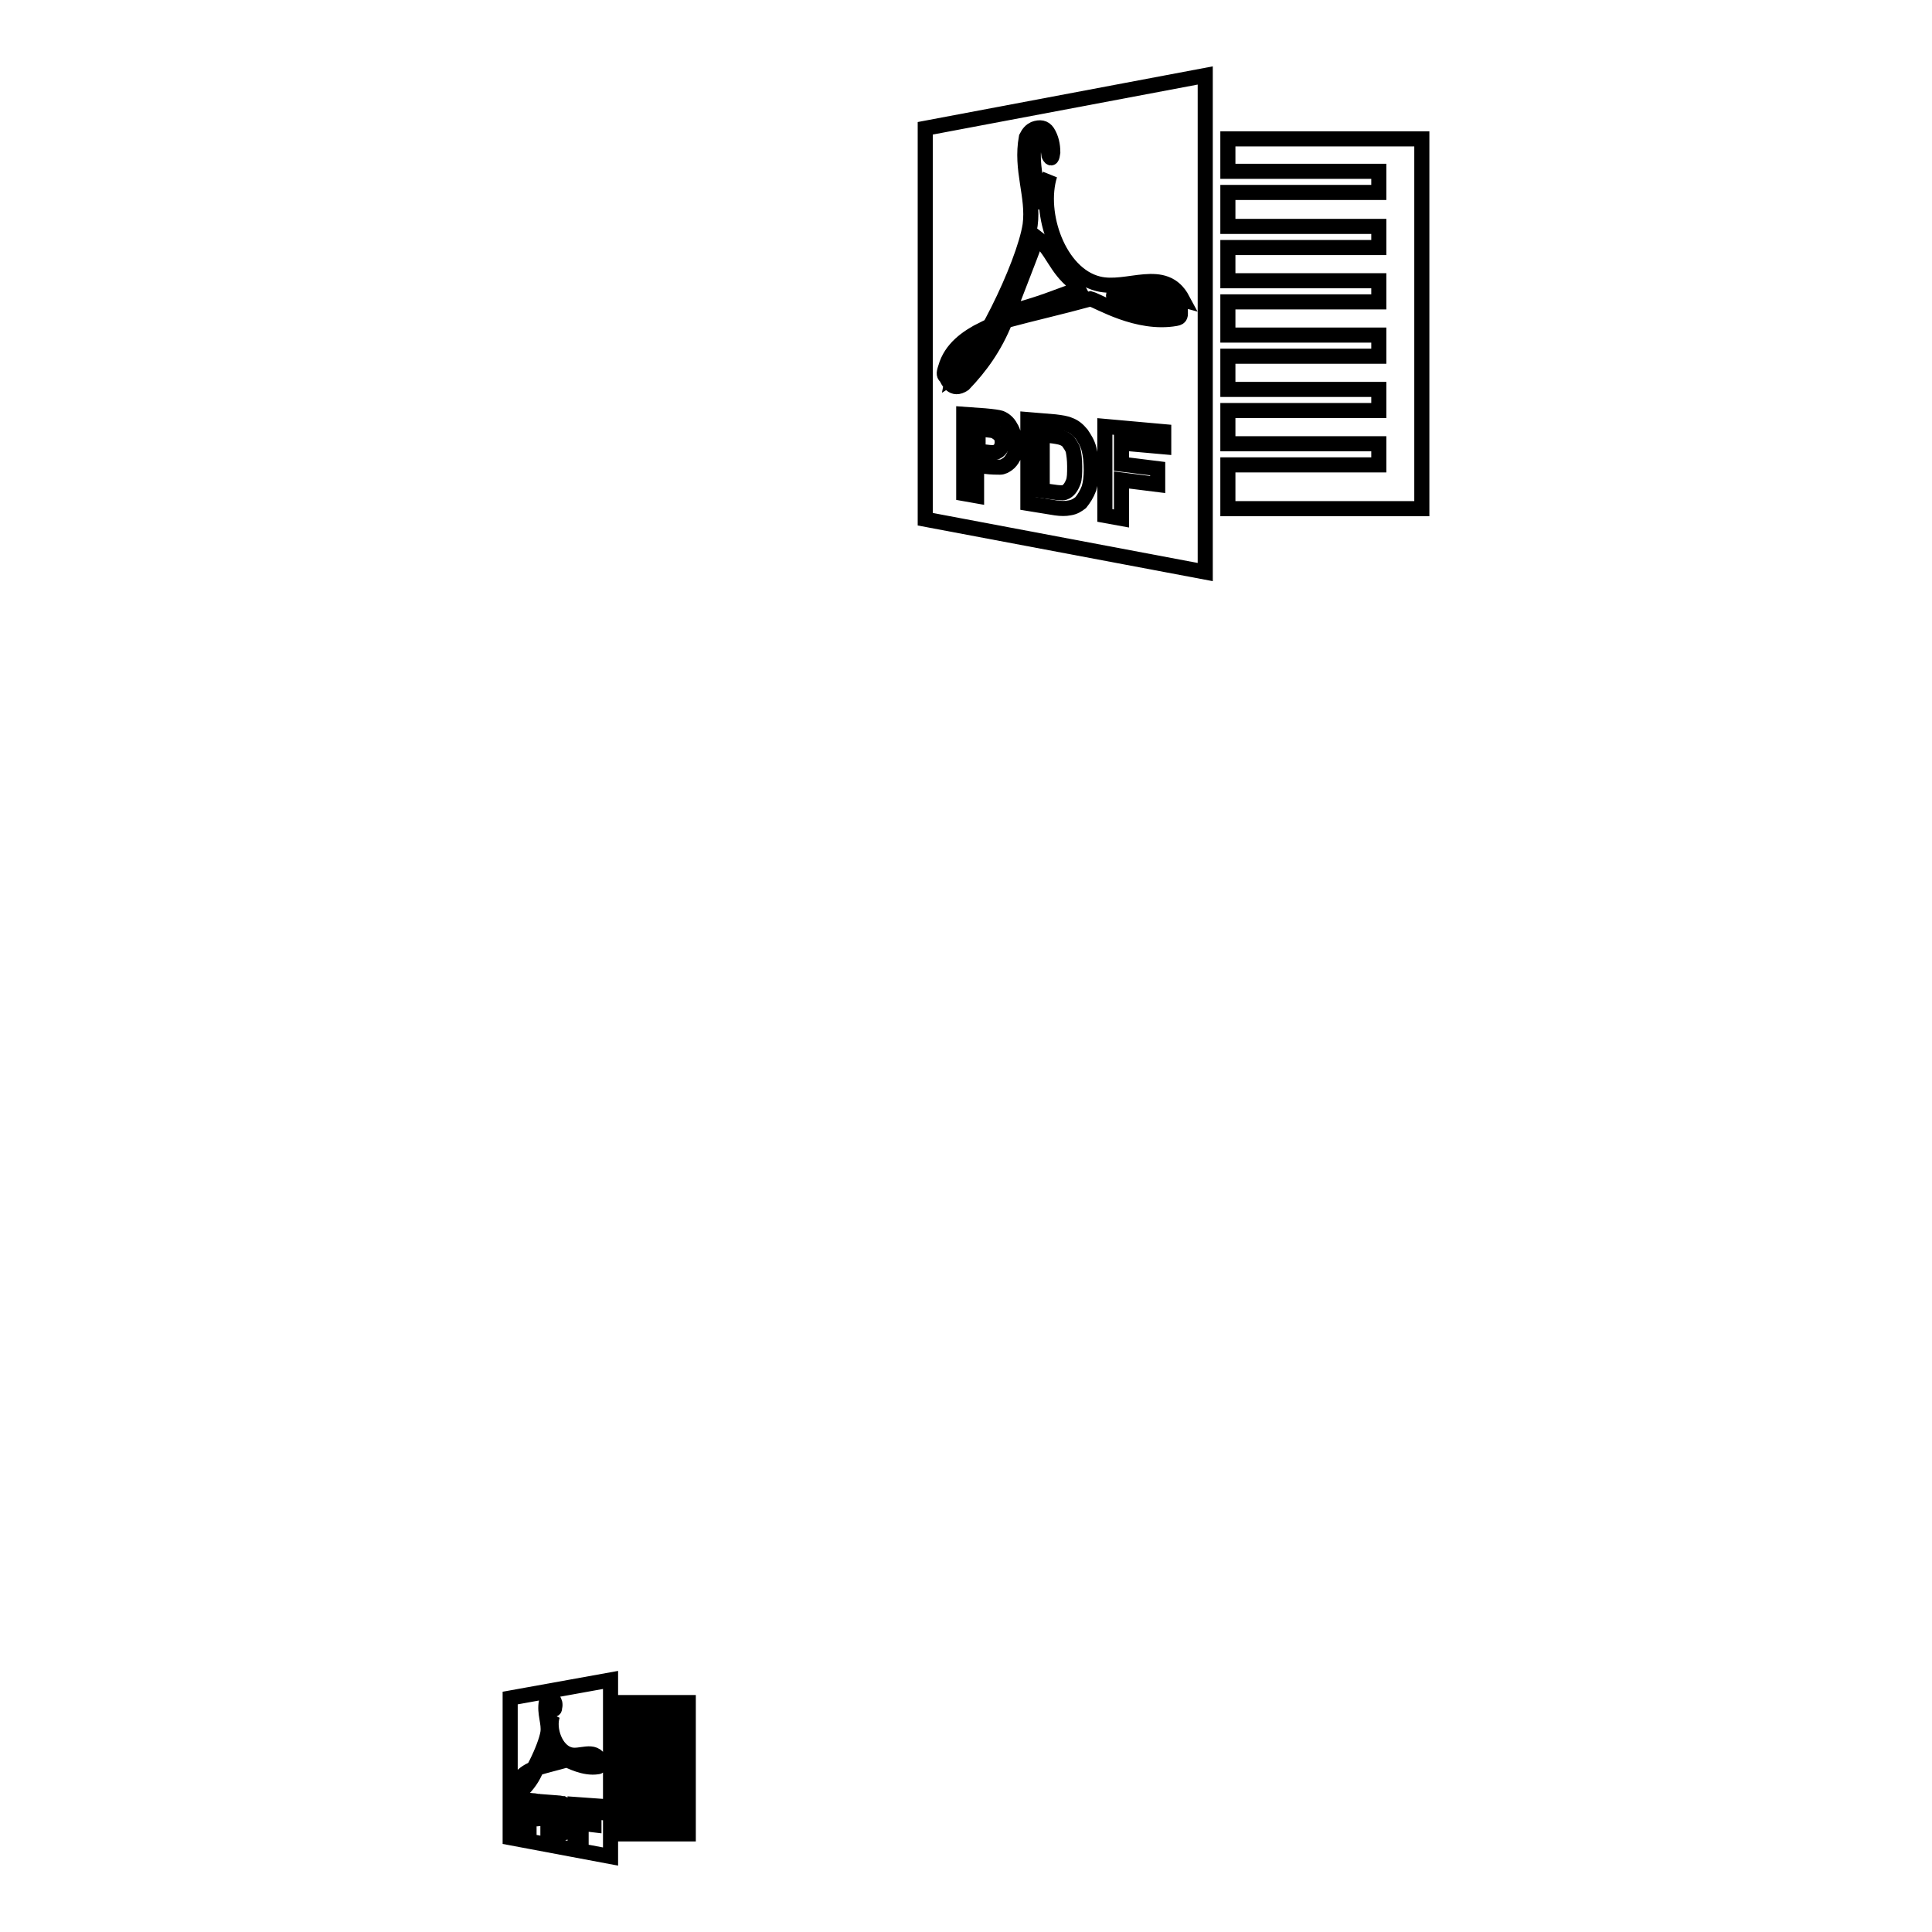<?xml version="1.0" encoding="utf-8"?>
<!-- Svg Vector Icons : http://www.onlinewebfonts.com/icon -->
<!DOCTYPE svg PUBLIC "-//W3C//DTD SVG 1.1//EN" "http://www.w3.org/Graphics/SVG/1.1/DTD/svg11.dtd">
<svg version="1.1" xmlns="http://www.w3.org/2000/svg" xmlns:xlink="http://www.w3.org/1999/xlink" x="0px" y="0px" viewBox="0 0 256 256" enable-background="new 0 0 256 256" xml:space="preserve">
<g><g><path stroke-width="2" fill-opacity="0" stroke="#000000"  d="M82,225.5v1.5h7.2v1H82v1.6h7.2v1H82v1.6h7.2v1H82v1.6h7.2v1H82v1.6h7.2v1H82v1.6h7.2v1H82v2h9.2v-17.4H82z"/><path stroke-width="2" fill-opacity="0" stroke="#000000"  d="M74.7,232.3c-0.9-0.7-1.1-1.6-1.8-2.2c-0.5,1.3-0.9,2.3-1.3,3.5c1.6-0.4,2.1-0.7,3.3-1.1C74.8,232.5,74.8,232.5,74.7,232.3z"/><path stroke-width="2" fill-opacity="0" stroke="#000000"  d="M67.6,225v12.2v6.3l13.3,2.5v-8v-15.4L67.6,225z M71.8,240.5c-0.1,0.1-0.2,0.3-0.3,0.4c-0.1,0.1-0.2,0.1-0.3,0.1c-0.2,0-0.4,0-0.7,0l-0.4,0v1.4l-0.6-0.1v-3.8l1,0.1c0.4,0,0.6,0.1,0.8,0.1c0.2,0.1,0.3,0.2,0.5,0.4c0.1,0.2,0.2,0.5,0.2,0.8C71.9,240.2,71.9,240.4,71.8,240.5z M75.4,242c-0.1,0.3-0.2,0.5-0.4,0.7c-0.1,0.1-0.3,0.2-0.5,0.2c-0.2,0-0.4,0-0.6,0l-1.3-0.2v-3.9l1.3,0.1c0.3,0,0.5,0.1,0.7,0.1c0.2,0.1,0.4,0.2,0.6,0.4c0.2,0.2,0.3,0.4,0.4,0.7c0.1,0.3,0.1,0.6,0.1,1C75.5,241.5,75.5,241.8,75.4,242z M79,240.1l-2-0.2v1l1.7,0.2v0.7l-1.7-0.2v1.8l-0.8-0.1v-4.2l2.8,0.2V240.1z M68.6,236.3c0.3-0.9,1-1.4,1.8-1.8c-0.5,0.8-1.3,1.1-1.5,2.3c1.2-0.7,3.4-5.3,3.7-7.2c0.2-1.3-0.5-2.6-0.2-4.1c0.1-0.2,0.2-0.3,0.3-0.4c0.3-0.1,0.5-0.1,0.6,0.1c0.2,0.3,0.3,0.6,0.2,1c0,0.3-0.1,0.4-0.2,0.1c-0.1-0.6-0.1-0.7-0.4-0.9c0,0-0.2,0-0.3,0c-0.3,0.8-0.1,2,0.2,3.1c0,0.1,0.1,0,0.1-0.1c0.1-0.4,0.1-0.8,0.3-1.1c-0.6,1.8,0.4,4.7,2.3,5.2c1.4,0.4,3.2-0.9,4,0.8c-0.9-0.2-2-0.3-3.2-0.3c-0.1,0-0.1,0.1,0,0.1c0.1,0,0,0,0.2,0.1c1.2,0.6,2,0.3,2.9,0.6c0,0.1,0,0.3-0.2,0.3c-1.8,0.3-3.7-0.8-4.1-0.9c-1.4,0.4-2.7,0.7-4,1.1c-0.5,1.3-1.2,2.2-2,3c-0.5,0.3-0.7-0.2-0.8-0.3C68.5,236.7,68.5,236.7,68.6,236.3z"/><path stroke-width="2" fill-opacity="0" stroke="#000000"  d="M70.9,239.3c-0.1,0-0.2,0-0.5-0.1l-0.3,0v1.1l0.3,0c0.3,0,0.4,0,0.5,0c0.1,0,0.1-0.1,0.2-0.2c0-0.1,0.1-0.2,0.1-0.3c0-0.1,0-0.3-0.1-0.4C71,239.4,71,239.4,70.9,239.3z"/><path stroke-width="2" fill-opacity="0" stroke="#000000"  d="M74.4,239.9c-0.1-0.1-0.2-0.2-0.3-0.2c-0.1,0-0.3-0.1-0.6-0.1l-0.3,0v2.6l0.5,0.1c0.2,0,0.4,0,0.4,0c0.1,0,0.2,0,0.3-0.1s0.1-0.2,0.2-0.4c0-0.2,0.1-0.4,0.1-0.7s0-0.6-0.1-0.7C74.6,240.1,74.5,240,74.4,239.9z"/><path stroke-width="2" fill-opacity="0" stroke="#000000"  d="M162.7,18.4v4.3h20v2.8h-20V30h20v2.8h-20v4.4h20V40h-20v4.4h20v2.8h-20v4.4h20v2.8h-20v4.4h20v2.8h-20v5.8h25.7v-49H162.7z"/><path stroke-width="2" fill-opacity="0" stroke="#000000"  d="M142.4,37.5c-2.5-1.9-3-4.5-5-6c-1.3,3.5-2.5,6.5-3.8,9.9c4.5-1.2,6-1.9,9.3-3.1C142.7,37.9,142.7,37.9,142.4,37.5z"/><path stroke-width="2" fill-opacity="0" stroke="#000000"  d="M122.6,17v34.1v17.7l37.1,7V53.3V10L122.6,17z M134.3,60.5c-0.2,0.4-0.5,0.8-0.8,1c-0.3,0.2-0.6,0.4-1,0.4c-0.4,0-1.1,0-1.9-0.1l-1.2-0.1v4l-1.7-0.3V54.9l2.8,0.2c1.1,0.1,1.8,0.2,2.1,0.3c0.5,0.2,1,0.6,1.3,1.2c0.4,0.6,0.5,1.3,0.5,2.2C134.6,59.5,134.5,60.1,134.3,60.5z M144.3,64.7c-0.3,0.8-0.7,1.4-1.1,1.9c-0.4,0.3-0.8,0.6-1.5,0.7c-0.5,0.1-1.1,0.1-1.8,0l-3.7-0.6V55.6l3.6,0.3c0.8,0.1,1.5,0.2,1.9,0.4c0.6,0.2,1.1,0.6,1.6,1.2c0.4,0.6,0.8,1.2,1,2c0.2,0.8,0.3,1.7,0.3,2.8C144.6,63.2,144.5,64,144.3,64.7z M154.2,59.2l-5.6-0.5v2.8l4.8,0.6v2.1l-4.8-0.6v5.1l-2.2-0.4V56.5l7.8,0.7V59.2z M125.3,48.7c0.7-2.5,2.8-4,5-5.1c-1.5,2.3-3.5,3.1-4.1,6.4c3.2-2,9.5-14.9,10.3-20.2c0.5-3.8-1.3-7.3-0.5-11.6c0.3-0.6,0.6-0.9,1-1.1c0.8-0.3,1.4-0.2,1.8,0.4c0.5,0.8,0.7,1.7,0.7,2.7c-0.1,0.7-0.2,1-0.5,0.4c-0.2-1.6-0.4-2-1-2.6c-0.1-0.1-0.6,0-0.7,0.1c-0.8,2.1-0.2,5.5,0.5,8.6c0.1,0.2,0.2,0.1,0.4-0.3c0.2-1.1,0.4-2.2,0.9-3.2c-1.6,5.1,1.2,13.1,6.4,14.4c3.9,1,8.8-2.4,11.2,2.1c-2.5-0.7-5.6-0.8-9-0.7c-0.2,0.1-0.2,0.2,0,0.3c0.2,0.1,0.1,0.1,0.6,0.2c3.3,1.6,5.4,0.9,8.1,1.8c0,0.4,0.1,0.8-0.6,0.9c-5.1,0.9-10.2-2.3-11.3-2.6c-4,1.1-7.6,1.9-11.3,2.9c-1.4,3.5-3.3,6.1-5.5,8.4c-1.5,1-2.1-0.5-2.3-0.9C125.1,49.7,125,49.6,125.3,48.7z"/><path stroke-width="2" fill-opacity="0" stroke="#000000"  d="M131.7,57.1c-0.2-0.1-0.7-0.1-1.3-0.2l-0.8-0.1v3l1,0.1c0.7,0.1,1.2,0.1,1.4,0c0.2-0.1,0.4-0.2,0.6-0.5c0.1-0.2,0.2-0.5,0.2-0.8c0-0.4-0.1-0.7-0.3-1C132.2,57.4,132,57.2,131.7,57.1z"/><path stroke-width="2" fill-opacity="0" stroke="#000000"  d="M141.6,58.6c-0.2-0.3-0.6-0.5-0.9-0.6c-0.3-0.1-0.8-0.2-1.7-0.3l-0.9-0.1v7.4l1.5,0.2c0.6,0.1,1,0.1,1.2,0.1c0.3,0,0.6-0.2,0.8-0.4s0.4-0.5,0.6-1s0.2-1.2,0.2-2.1c0-0.9-0.1-1.6-0.2-2.1C142.1,59.3,141.8,58.9,141.6,58.6z"/></g></g>
</svg>